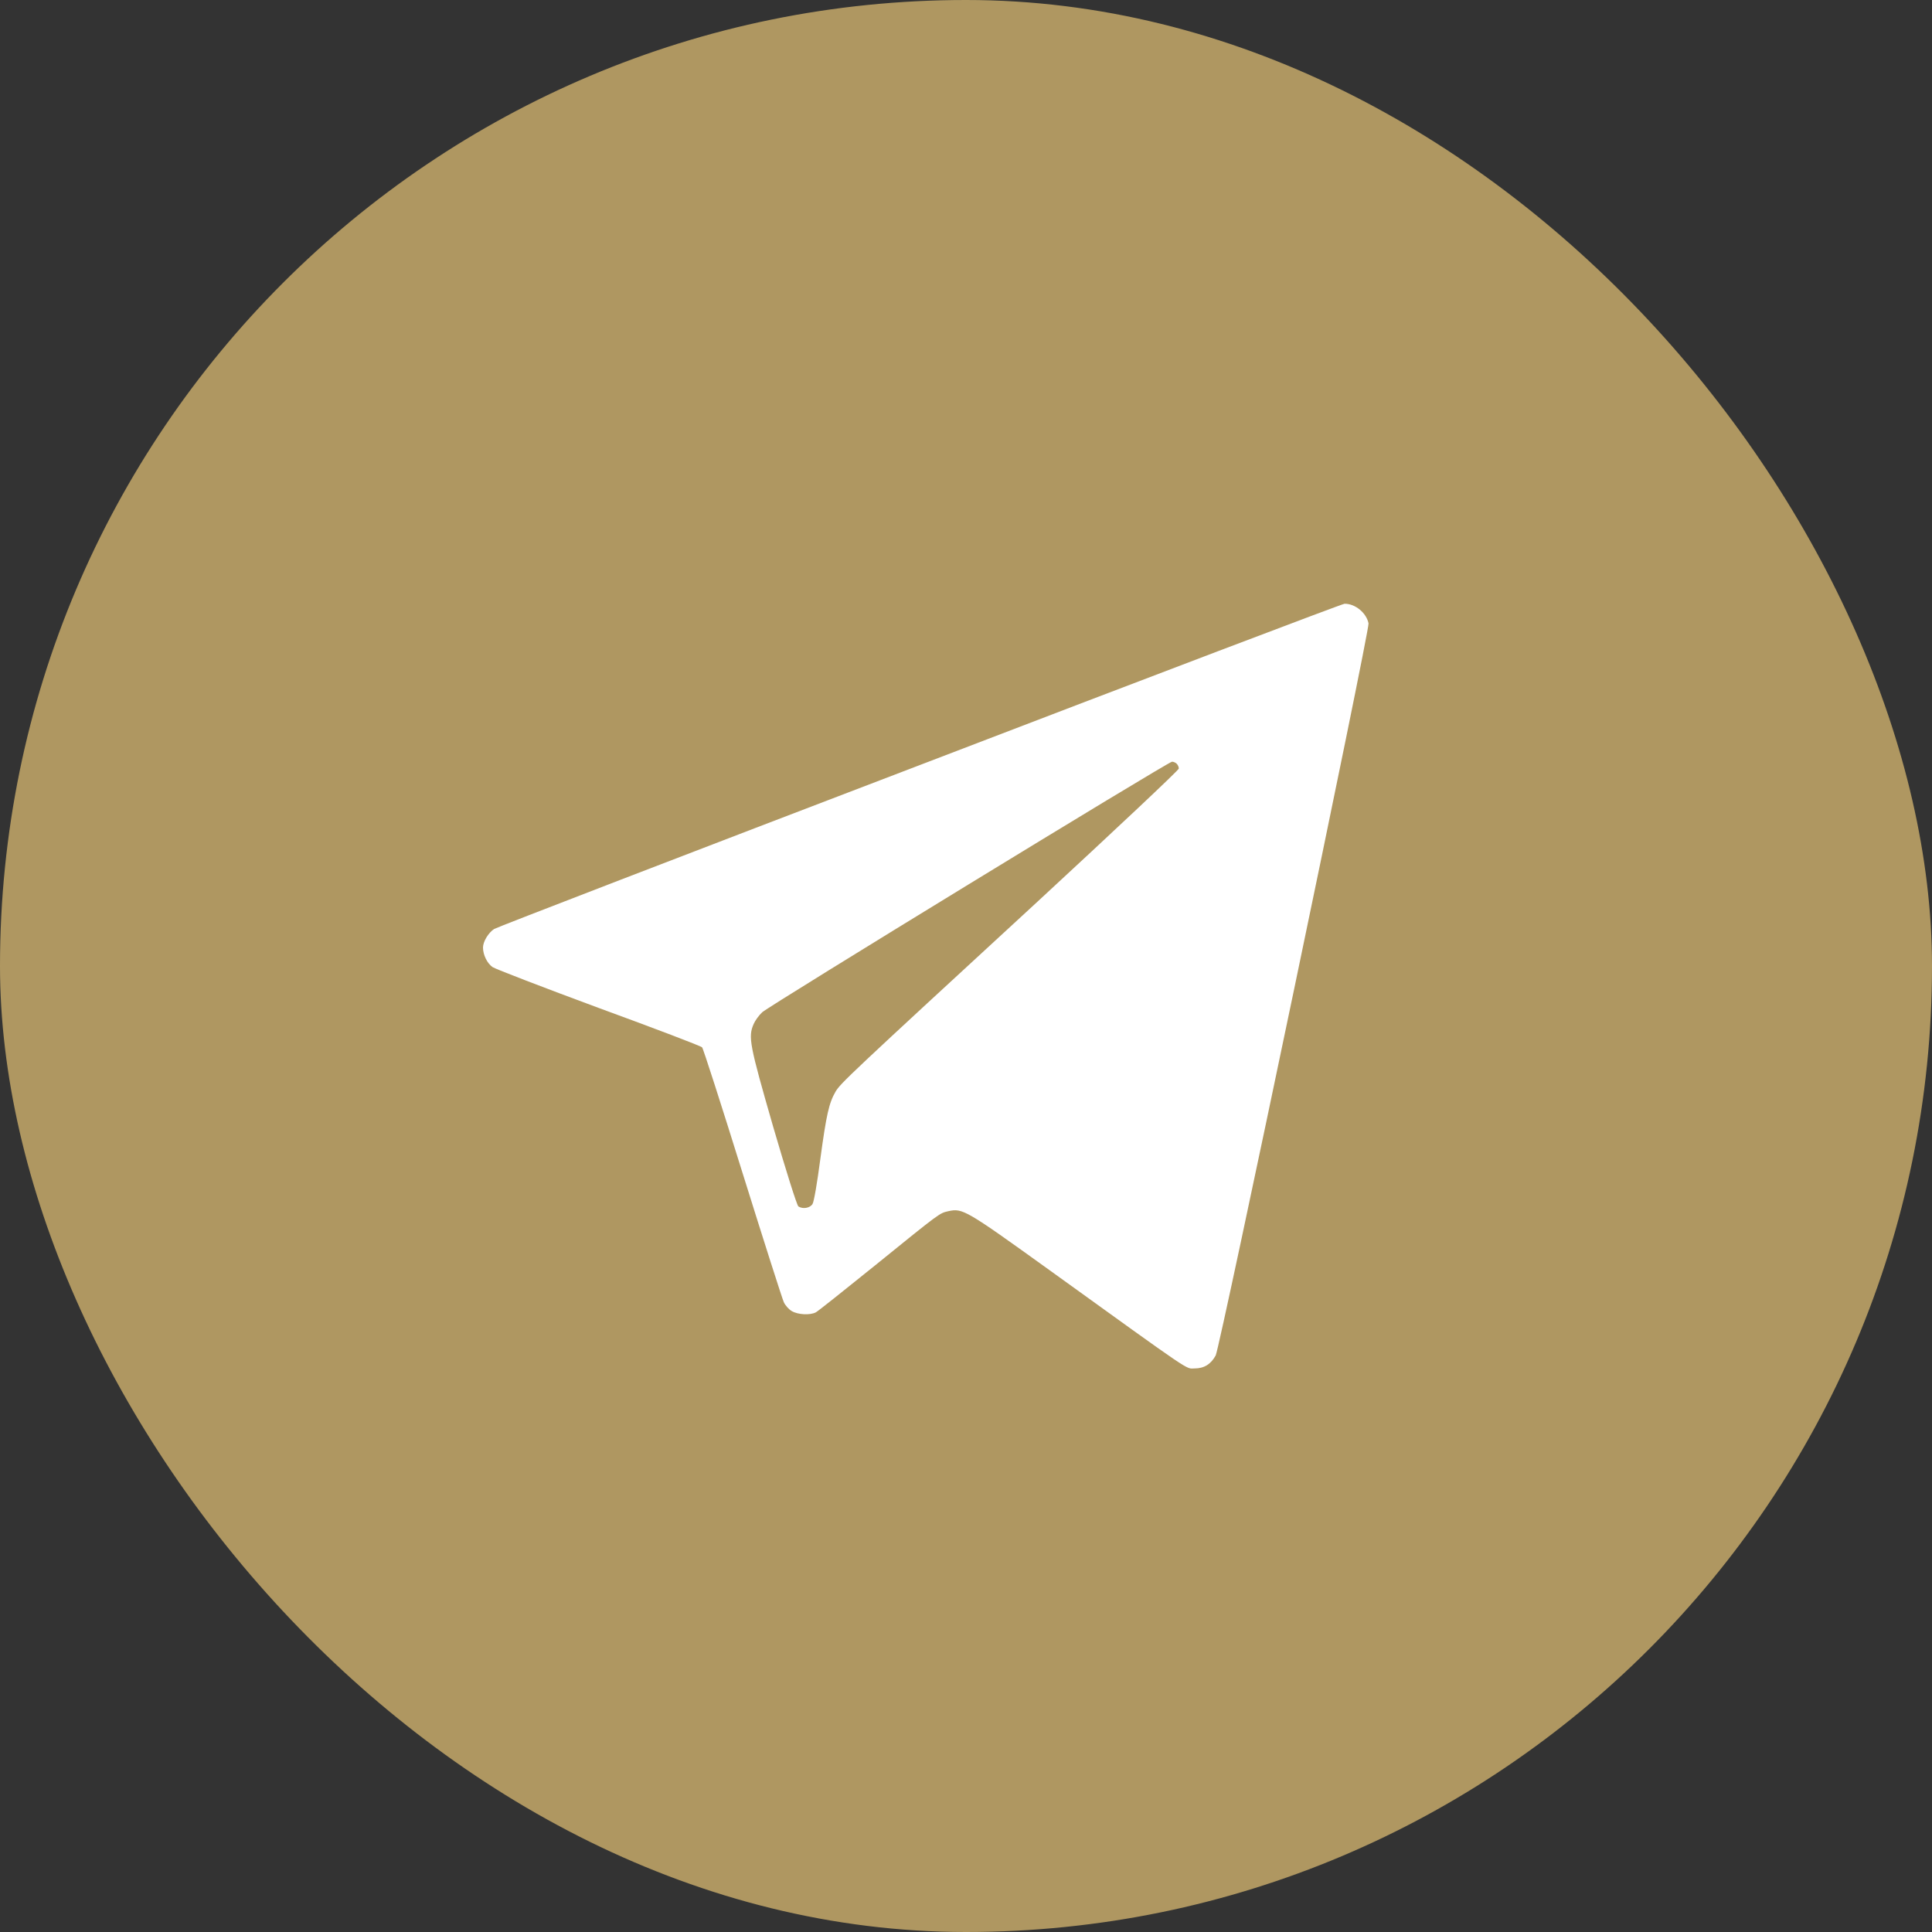 <?xml version="1.0" encoding="UTF-8"?> <svg xmlns="http://www.w3.org/2000/svg" width="20" height="20" viewBox="0 0 20 20" fill="none"><rect x="0" y="0" width="20" height="20" fill="#333333" stroke="none"/> <rect width="20" height="20" rx="10" fill="#AF9761"></rect> <path d="M9.519 7.921C7.121 8.837 5.138 9.601 5.115 9.617C5.056 9.656 5 9.747 5 9.809C5 9.884 5.043 9.973 5.1 10.012C5.129 10.031 5.624 10.222 6.2 10.435C6.777 10.646 7.258 10.829 7.268 10.842C7.279 10.852 7.467 11.437 7.686 12.14C7.906 12.844 8.098 13.446 8.114 13.48C8.128 13.512 8.166 13.555 8.196 13.572C8.259 13.61 8.386 13.617 8.446 13.585C8.467 13.574 8.741 13.356 9.058 13.1C9.746 12.542 9.725 12.56 9.818 12.538C9.965 12.506 9.994 12.522 10.861 13.146C12.38 14.241 12.271 14.166 12.366 14.166C12.466 14.166 12.536 14.121 12.585 14.031C12.631 13.94 14.179 6.526 14.167 6.453C14.145 6.345 14.03 6.249 13.919 6.25C13.896 6.25 11.916 7.002 9.519 7.921ZM12.181 7.906C12.194 7.919 12.203 7.94 12.203 7.956C12.203 7.972 11.543 8.592 10.739 9.335C8.781 11.138 8.702 11.213 8.65 11.3C8.582 11.417 8.555 11.534 8.492 11.998C8.46 12.242 8.426 12.442 8.411 12.464C8.385 12.506 8.311 12.519 8.265 12.489C8.25 12.48 8.134 12.11 8.005 11.668C7.758 10.811 7.743 10.735 7.802 10.6C7.818 10.563 7.858 10.509 7.89 10.479C7.962 10.412 12.094 7.885 12.133 7.885C12.147 7.885 12.169 7.894 12.181 7.906Z" fill="white"></path> </svg> 